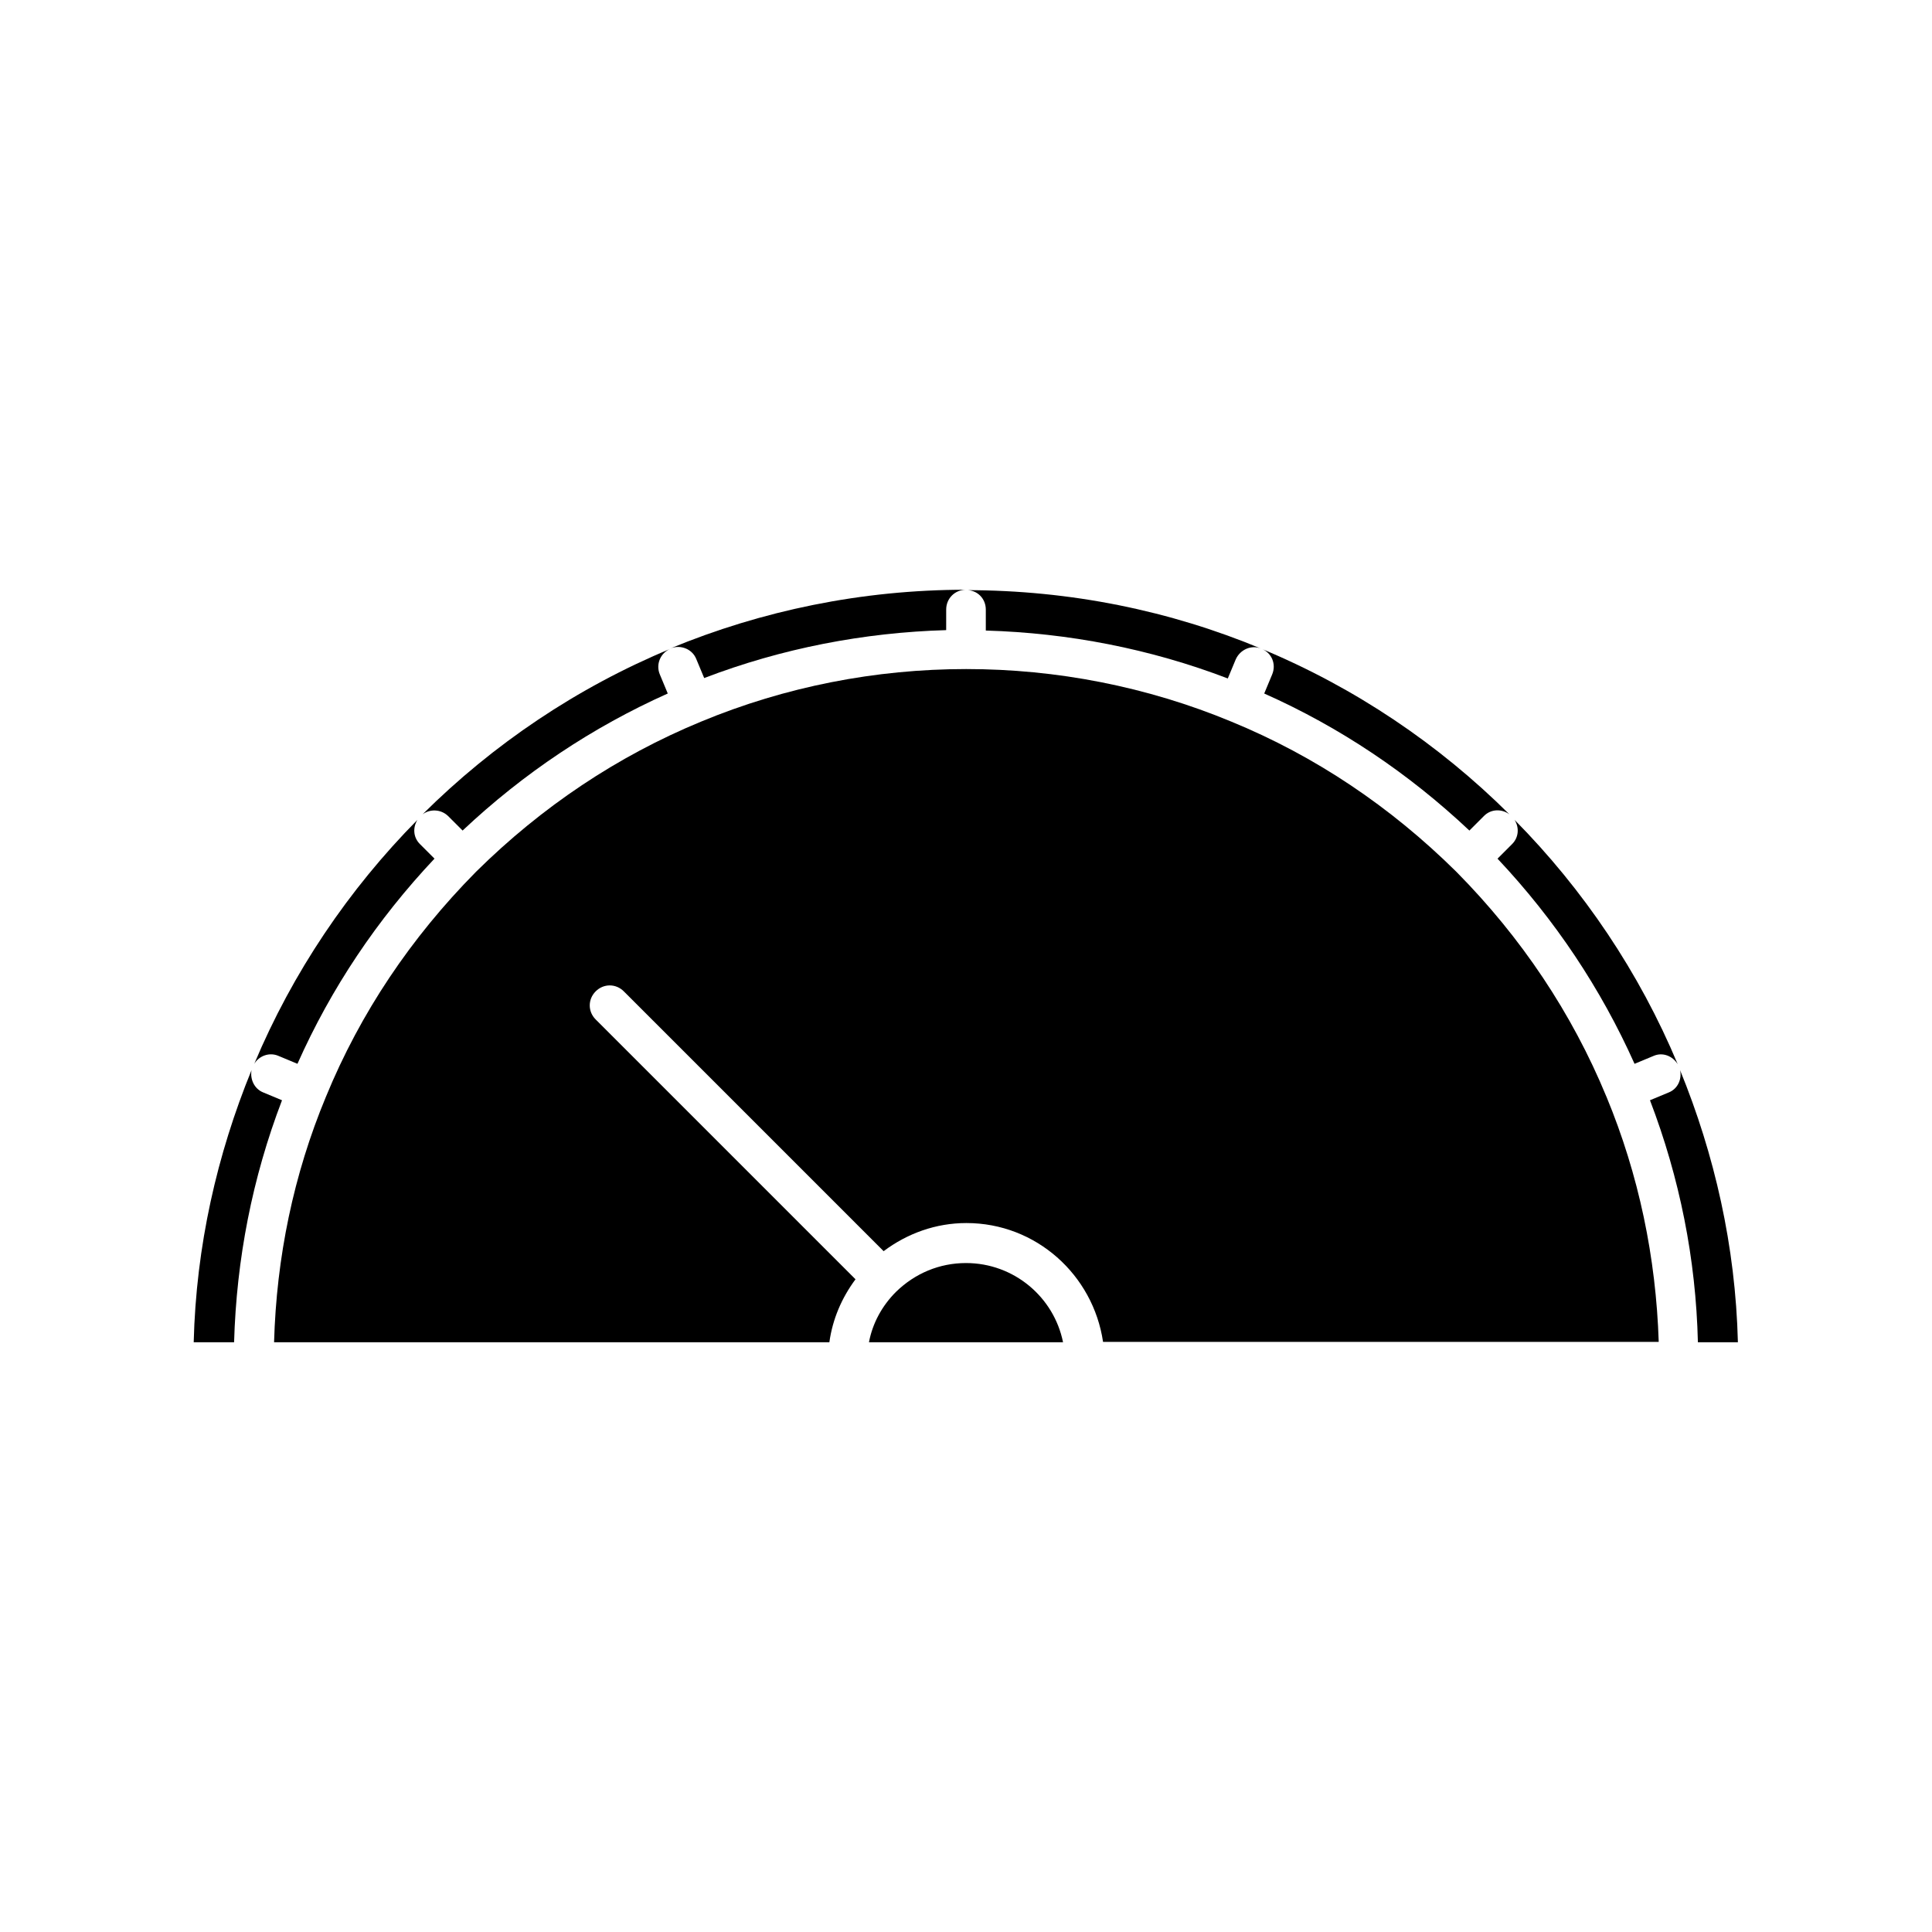 <?xml version="1.0" encoding="UTF-8"?>
<!-- Uploaded to: ICON Repo, www.svgrepo.com, Generator: ICON Repo Mixer Tools -->
<svg fill="#000000" width="800px" height="800px" version="1.1" viewBox="144 144 512 512" xmlns="http://www.w3.org/2000/svg">
 <g>
  <path d="m481.13 322.75-2.098 5.039c20.047 8.922 38.207 21.098 54.371 36.316l3.883-3.883c1.891-1.891 4.723-1.891 6.719-0.418-18.684-18.578-40.934-33.586-65.707-43.875 2.727 1.051 3.988 4.094 2.832 6.82z"/>
  <path d="m405.25 305.54v5.562c21.832 0.629 43.559 4.828 64.129 12.699l2.098-5.039c1.156-2.625 4.199-3.988 6.824-2.832-24.141-10.078-50.59-15.535-78.301-15.535 2.941-0.105 5.25 2.203 5.25 5.144z"/>
  <path d="m586.3 433.48-5.039 2.098c7.871 20.57 12.176 42.09 12.699 64.129l5.457 0.004h5.144c-0.629-25.504-6.191-49.75-15.324-72.109 0.523 2.414-0.629 4.934-2.938 5.879z"/>
  <path d="m569.72 434.64c-9.133-22.148-22.566-42.195-39.676-59.512l-0.211-0.211c-17.32-17.109-37.262-30.543-59.512-39.676-44.715-18.578-95.828-18.578-140.54 0-22.148 9.133-42.195 22.566-59.512 39.676l-0.211 0.211c-17.109 17.32-30.543 37.262-39.676 59.512-8.605 20.676-13.121 42.613-13.75 65.074h147.16c0.84-6.086 3.254-11.754 6.926-16.688l-68.855-68.855c-2.098-2.098-2.098-5.352 0-7.453 2.098-2.098 5.352-2.098 7.453 0l68.855 68.855c6.297-4.723 13.855-7.453 21.938-7.453 18.473 0 33.586 13.75 36.211 31.488h147.26c-0.73-22.355-5.246-44.188-13.852-64.969z"/>
  <path d="m544.74 367.67-3.883 3.883c15.219 16.164 27.395 34.426 36.316 54.371l5.039-2.098c2.414-1.051 5.039 0 6.402 2.203-10.18-24.352-24.98-46.289-43.242-64.762 1.258 1.992 1.152 4.617-0.633 6.402z"/>
  <path d="m217.79 423.82 5.039 2.098c8.922-20.047 21.098-38.207 36.316-54.371l-3.883-3.883c-1.785-1.785-1.891-4.41-0.629-6.402-18.266 18.477-33.066 40.414-43.246 64.656 1.258-2.098 3.988-3.148 6.402-2.098z"/>
  <path d="m262.71 360.22 3.883 3.883c16.164-15.219 34.426-27.395 54.371-36.316l-2.098-5.039c-1.156-2.731 0.211-5.773 2.832-6.824-24.77 10.285-47.023 25.297-65.707 43.875 1.996-1.469 4.828-1.363 6.719 0.422z"/>
  <path d="m400 478.72c-7.031 0-13.539 2.731-18.578 7.66-3.672 3.672-6.191 8.293-7.137 13.328h51.43c-2.414-11.961-13.016-20.988-25.715-20.988z"/>
  <path d="m213.7 433.48c-2.309-0.945-3.465-3.465-3.043-5.879-9.133 22.355-14.695 46.602-15.324 72.109h10.703c0.629-22.043 4.828-43.559 12.699-64.129z"/>
  <path d="m328.52 318.65 2.098 5.039c20.57-7.871 42.301-12.07 64.129-12.699l0.004-5.457c0-2.938 2.309-5.246 5.246-5.246-27.711 0-54.16 5.562-78.301 15.535 2.731-1.055 5.777 0.207 6.824 2.828z"/>
 </g>
</svg>